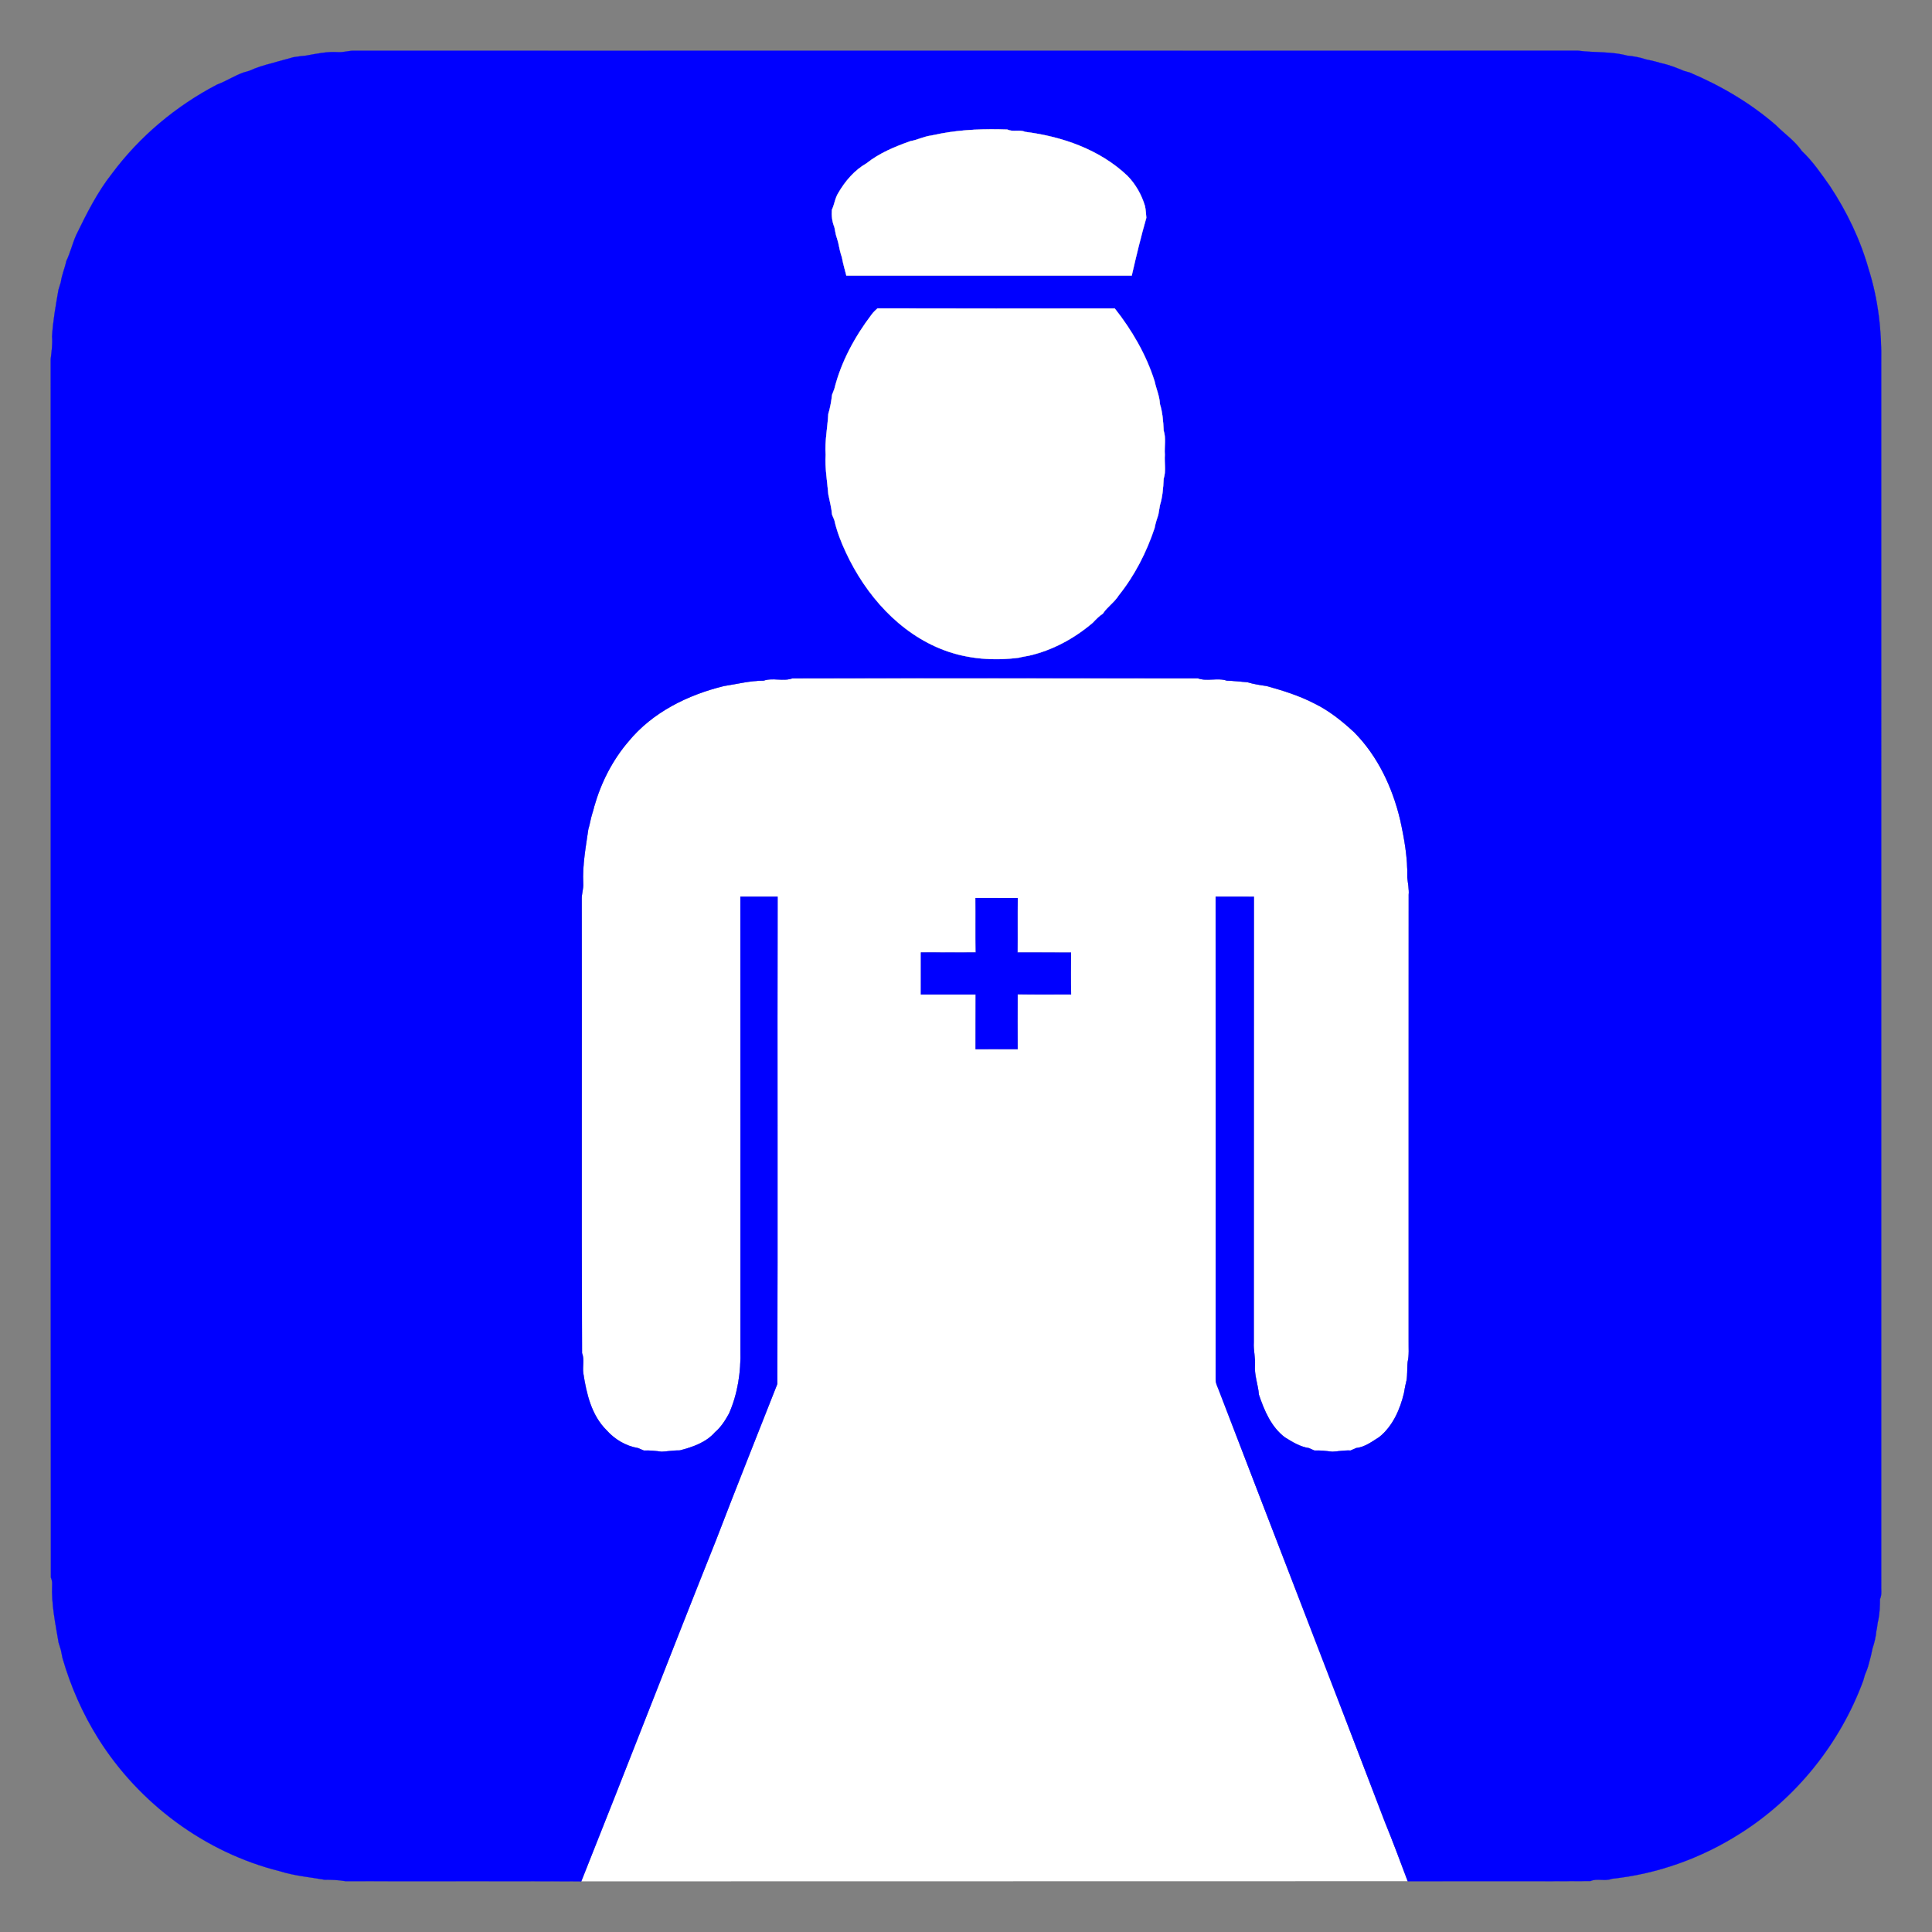 <?xml version="1.0" encoding="utf-8"?>

<!DOCTYPE svg PUBLIC "-//W3C//DTD SVG 1.1//EN" "http://www.w3.org/Graphics/SVG/1.1/DTD/svg11.dtd">
<svg version="1.1" id="Layer_1" xmlns="http://www.w3.org/2000/svg" xmlns:xlink="http://www.w3.org/1999/xlink" x="0px" y="0px"
	 viewBox="132.993 132.982 1014.007 1014.037" enable-background="new 132.993 132.982 1014.007 1014.037"
	 xml:space="preserve">
<rect x="132.993" y="132.982" width="1014.007" height="1014.037" fill="#808080" stroke="none"/>
<g id="XMLID_1_">
	<g>
		<path fill="#FFFFFF" d="M645.01,604.32c0.15,9.51-0.09,19.04,0.14,28.56c-9.6,0.02-19.2,0.04-28.8-0.02
			c-0.03,7.36-0.01,14.7-0.01,22.05c9.58-0.03,19.17-0.02,28.75,0C645,664.48,645.1,674.04,645.03,683.62
			c7.35-0.02,14.7,0,22.06-0.02c-0.05-9.6-0.07-19.19,0-28.78c9.35,0.16,18.71,0.06,28.06,0.06c-0.18-7.32-0.1-14.65-0.05-21.96
			c-9.36-0.04-18.73-0.02-28.09-0.02c0.15-9.52-0.09-19.04,0.14-28.54C659.77,604.3,652.39,604.34,645.01,604.32z M871.62,593.59
			c0.32,2.99,0.97,5.95,0.74,8.98c-0.05,78.01,0,156.01-0.02,234.01c-0.07,3.75,0.33,7.56-0.53,11.25
			c-0.41,3.71,0.08,7.5-0.92,11.15c-0.45,1.7-0.69,3.46-1.02,5.2c-2.07,8.64-5.89,17.32-12.92,23.02c-3.81,2.38-7.55,5.3-12.17,5.8
			c-1,0.41-1.99,0.86-2.96,1.3c-3.19-0.18-6.33,0.45-9.49,0.61c-3.15-0.35-6.3-0.75-9.47-0.61c-0.98-0.44-1.97-0.86-2.94-1.28
			c-4.65-0.7-8.69-3.24-12.6-5.66c-7.19-5.45-10.79-14.04-13.6-22.34c-0.42-5.19-2.44-10.18-2.1-15.43
			c0.31-4.03-0.86-8-0.59-12.03c0.08-77.98-0.04-155.96,0.06-233.92c-6.69-0.05-13.38-0.02-20.06-0.02
			c0.05,84.36,0.02,168.71,0.01,253.08c-0.11,2.21,1.05,4.18,1.78,6.21c28.92,75.45,58.19,150.79,87.01,226.25
			c4.21,10.3,8.08,20.75,12.01,31.17l-433.78,0.08c23.83-59.66,46.94-119.61,70.79-179.25
			c10.48-27.34,21.39-54.58,32.11-81.83c0.24-85.23-0.02-170.47,0.13-255.71c-6.5-0.02-13-0.02-19.5,0
			c0.08,79.32,0.02,158.64,0.03,237.96c0.33,11.36-1.4,22.94-6.02,33.38c-1.97,3.56-4.16,7.04-7.3,9.71
			c-4.74,5.45-11.75,7.81-18.51,9.58c-3.2-0.09-6.34,0.53-9.52,0.66c-3.12-0.37-6.24-0.75-9.39-0.61
			c-1.01-0.46-2.02-0.88-3.03-1.28c-6.38-1.06-12.27-4.58-16.53-9.4c-7.95-7.84-10.55-19.21-12.19-29.87
			c-0.51-3.53,0.68-7.27-0.68-10.63c-0.28-79.5,0-159.02-0.14-238.52c-0.04-2.7,0.98-5.3,0.78-8c-0.48-9.54,1.32-18.98,2.66-28.38
			c0.84-2.68,1.19-5.49,2.05-8.16c0.42-1.28,0.76-2.58,1.09-3.88c3.54-12.4,9.51-24.22,17.94-34.04
			c12.54-15.3,31.08-24.44,50.05-29.1c6.94-1.04,13.79-2.87,20.85-2.82c4.87-1.74,10.32,0.52,15.18-1.23
			c70.93-0.16,141.87-0.13,212.79-0.01c4.87,1.77,10.34-0.49,15.23,1.24c3.63,0.04,7.22,0.56,10.84,0.82
			c3.25,1,6.63,1.5,10,1.98c8.56,2.37,17.09,5.04,25.01,9.13c7.8,3.79,14.59,9.26,20.92,15.11c12.37,12.46,20.08,28.88,24.14,45.82
			C870.05,573.1,871.88,583.3,871.62,593.59z"/>
		<path fill="#0000FF" d="M761.7,488.98c-70.92-0.12-141.86-0.15-212.79,0.01c-4.86,1.75-10.31-0.51-15.18,1.23
			c-7.06-0.05-13.91,1.78-20.85,2.82c-18.97,4.66-37.51,13.8-50.05,29.1c-8.43,9.82-14.4,21.64-17.94,34.04
			c-0.33,1.3-0.67,2.6-1.09,3.88c-0.86,2.67-1.21,5.48-2.05,8.16c-1.34,9.4-3.14,18.84-2.66,28.38c0.2,2.7-0.82,5.3-0.78,8
			c0.14,79.5-0.14,159.02,0.14,238.52c1.36,3.36,0.17,7.1,0.68,10.63c1.64,10.66,4.24,22.03,12.19,29.87
			c4.26,4.82,10.15,8.34,16.53,9.4c1.01,0.4,2.02,0.82,3.03,1.28c3.15-0.14,6.27,0.24,9.39,0.61c3.18-0.13,6.32-0.75,9.52-0.66
			c6.76-1.77,13.77-4.13,18.51-9.58c3.14-2.67,5.33-6.15,7.3-9.71c4.62-10.44,6.35-22.02,6.02-33.38
			c-0.01-79.32,0.05-158.64-0.03-237.96c6.5-0.02,13-0.02,19.5,0c-0.15,85.24,0.11,170.48-0.13,255.71
			c-10.72,27.25-21.63,54.49-32.11,81.83c-23.85,59.64-46.96,119.59-70.79,179.25c-41.27-0.19-82.55,0-123.82-0.11
			c-3.64-0.62-7.31-0.76-11-0.76c-7.8-1.38-15.78-2.04-23.37-4.46c-39.22-9.75-73.93-35.56-95.35-69.72
			c-8.2-13.1-14.48-27.38-18.74-42.24c-0.28-1.37-0.57-2.72-0.82-4.08c-0.39-1.32-0.77-2.64-1.21-3.94
			c-1.68-10.08-3.86-20.22-3.38-30.51c0.07-1.26-0.15-2.47-0.66-3.61c-0.21-213.14,0-426.28-0.11-639.42
			c0.43-3.97,1.08-7.94,0.71-11.96c0.49-8.24,1.96-16.4,3.38-24.54c0.42-1.32,0.8-2.65,1.22-3.96c0.52-3.8,2.09-7.32,2.88-11.06
			c2.14-4.44,3.22-9.32,5.25-13.81c5.45-11.16,11.03-22.39,18.77-32.17c14.51-19.5,33.63-35.5,55.2-46.72
			c4.75-1.74,8.99-4.6,13.76-6.3c1.03-0.29,2.07-0.58,3.1-0.89c3.82-1.77,7.88-3.01,11.96-4.01c3.66-1.15,7.4-1.97,11.05-3.1
			c2.27-0.4,4.57-0.64,6.87-0.88c5.47-1.02,11.01-2.18,16.62-1.8c2.7,0.18,5.31-0.71,8-0.76c214.33,0.02,428.66,0.04,642.98-0.01
			c8.52,1.13,17.22,0.33,25.61,2.58c3.35,0.33,6.69,0.89,9.89,1.99c2.7,0.54,5.38,1.17,8.02,1.98c4.11,0.86,8.02,2.42,11.89,4.04
			c1.03,0.28,2.07,0.58,3.13,0.89c16.34,6.93,31.85,16.01,45.26,27.69c4.47,4.52,9.86,8.14,13.51,13.46
			c5.74,5.42,10.22,12.01,14.77,18.44c8.86,13.4,15.93,28.07,20.3,43.54c5.04,15.92,6.95,32.74,6.61,49.42
			c0,213.64-0.01,427.29,0.01,640.96c-0.15,2.52,0.48,5.26-0.65,7.67c0,3.58-0.16,7.19-0.82,10.73
			c-0.58,1.98-0.57,4.06-1.09,6.06c-0.29,3.1-1.02,6.14-2.01,9.1c-0.5,2.69-1.17,5.36-1.94,8c-0.46,2.04-1.25,3.98-2.06,5.9
			c-0.31,1.04-0.61,2.06-0.91,3.12c-12.11,32.84-35.16,61.67-64.84,80.3c-20.19,12.82-43.31,21.1-67.11,23.6
			c-3.58,1.46-7.66-0.4-11.18,1.19c-31.97,0.19-63.94,0.03-95.9,0.08c-3.93-10.42-7.8-20.87-12.01-31.17
			c-28.82-75.46-58.09-150.8-87.01-226.25c-0.73-2.03-1.89-4-1.78-6.21c0.01-84.37,0.04-168.72-0.01-253.08
			c6.68,0,13.37-0.03,20.06,0.02c-0.1,77.96,0.02,155.94-0.06,233.92c-0.27,4.03,0.9,8,0.59,12.03c-0.34,5.25,1.68,10.24,2.1,15.43
			c2.81,8.3,6.41,16.89,13.6,22.34c3.91,2.42,7.95,4.96,12.6,5.66c0.97,0.42,1.96,0.84,2.94,1.28c3.17-0.14,6.32,0.26,9.47,0.61
			c3.16-0.16,6.3-0.79,9.49-0.61c0.97-0.44,1.96-0.89,2.96-1.3c4.62-0.5,8.36-3.42,12.17-5.8c7.03-5.7,10.85-14.38,12.92-23.02
			c0.33-1.74,0.57-3.5,1.02-5.2c1-3.65,0.51-7.44,0.92-11.15c0.86-3.69,0.46-7.5,0.53-11.25c0.02-78-0.03-156,0.02-234.01
			c0.23-3.03-0.42-5.99-0.74-8.98c0.26-10.29-1.57-20.49-3.78-30.51c-4.06-16.94-11.77-33.36-24.14-45.82
			c-6.33-5.85-13.12-11.32-20.92-15.11c-7.92-4.09-16.45-6.76-25.01-9.13c-3.37-0.48-6.75-0.98-10-1.98
			c-3.62-0.26-7.21-0.78-10.84-0.82C772.04,488.49,766.57,490.75,761.7,488.98z M570.93,406.04c1.31,5.85,3.51,11.5,6.06,16.92
			c10.4,22.32,28.05,42.45,51.52,51.26c12.45,4.67,26.05,5.64,39.18,3.96c1.7-0.46,3.46-0.69,5.19-1.04
			c12.47-2.81,23.96-9.07,33.64-17.32c1.63-1.73,3.27-3.46,5.28-4.76c2.35-3.6,6.12-5.97,8.39-9.65
			c8.37-10.47,14.51-22.53,18.76-35.23c0.45-2.42,1.2-4.76,1.98-7.09c0.3-1.63,0.6-3.28,0.85-4.93c1.38-4.51,1.73-9.27,1.96-13.94
			c1.32-4.02,0.28-8.4,0.6-12.56c-0.33-4.2,0.72-8.6-0.6-12.67c-0.23-4.69-0.57-9.43-1.97-13.95c-0.18-4.18-1.96-7.98-2.81-12
			c-4.42-13.97-11.87-26.73-20.9-38.18c-41.5,0.05-83,0.1-124.5-0.03c-1.04,0.97-2.12,1.91-2.96,3.06
			c-8.89,11.67-16.13,24.92-19.69,39.21c-0.4,1.02-0.79,2.04-1.19,3.07c-0.41,3.39-0.97,6.79-1.98,10.05
			c-0.39,7.16-1.9,14.22-1.39,21.42c-0.45,7,0.84,13.9,1.41,20.85c0.67,3.51,1.67,6.97,1.95,10.57
			C570.1,404.04,570.51,405.04,570.93,406.04z M571.71,256.15c0.39,1.33,0.76,2.66,1.19,3.99c0.52,2.69,1.11,5.38,2,8
			c0.56,3.2,1.51,6.32,2.3,9.48c49.93,0,99.85,0,149.78,0c2.33-10.16,4.77-20.32,7.65-30.34c-0.17-2.06-0.28-4.13-0.71-6.16
			c-1.79-5.94-4.86-11.4-9.21-15.86c-14.49-13.76-34.2-20.62-53.74-23.08c-2.94-1.32-6.34,0.22-9.23-1.2
			c-11.66-0.42-23.33-0.04-34.79,2.08c-1.73,0.43-3.49,0.68-5.22,1.06c-3.78,0.47-7.18,2.32-10.92,2.95
			c-8.1,2.89-16.27,6.24-23.05,11.65c-6.27,3.59-11.17,9.3-14.76,15.5c-1.74,2.72-2.03,6-3.38,8.86c-0.23,3.08,0.09,6.2,1.29,9.06
			C571.18,253.48,571.46,254.81,571.71,256.15z"/>
		<path fill="#FFFFFF" d="M667.69,478.18c-13.13,1.68-26.73,0.71-39.18-3.96c-23.47-8.81-41.12-28.94-51.52-51.26
			c-2.55-5.42-4.75-11.07-6.06-16.92c-0.42-1-0.83-2-1.22-2.98c-0.28-3.6-1.28-7.06-1.95-10.57c-0.57-6.95-1.86-13.85-1.41-20.85
			c-0.51-7.2,1-14.26,1.39-21.42c1.01-3.26,1.57-6.66,1.98-10.05c0.4-1.03,0.79-2.05,1.19-3.07c3.56-14.29,10.8-27.54,19.69-39.21
			c0.84-1.15,1.92-2.09,2.96-3.06c41.5,0.13,83,0.08,124.5,0.03c9.03,11.45,16.48,24.21,20.9,38.18c0.85,4.02,2.63,7.82,2.81,12
			c1.4,4.52,1.74,9.26,1.97,13.95c1.32,4.07,0.27,8.47,0.6,12.67c-0.32,4.16,0.72,8.54-0.6,12.56c-0.23,4.67-0.58,9.43-1.96,13.94
			c-0.25,1.65-0.55,3.3-0.85,4.93c-0.78,2.33-1.53,4.67-1.98,7.09c-4.25,12.7-10.39,24.76-18.76,35.23
			c-2.27,3.68-6.04,6.05-8.39,9.65c-2.01,1.3-3.65,3.03-5.28,4.76c-9.68,8.25-21.17,14.51-33.64,17.32
			C671.15,477.49,669.39,477.72,667.69,478.18z"/>
		<path fill="#0000FF" d="M695.1,632.92c-0.05,7.31-0.13,14.64,0.05,21.96c-9.35,0-18.71,0.1-28.06-0.06
			c-0.07,9.59-0.05,19.18,0,28.78c-7.36,0.02-14.71,0-22.06,0.02c0.07-9.58-0.03-19.14,0.06-28.71c-9.58-0.02-19.17-0.03-28.75,0
			c0-7.35-0.02-14.69,0.01-22.05c9.6,0.06,19.2,0.04,28.8,0.02c-0.23-9.52,0.01-19.05-0.14-28.56
			c7.38,0.02,14.76-0.02,22.14,0.04c-0.23,9.5,0.01,19.02-0.14,28.54C676.37,632.9,685.74,632.88,695.1,632.92z"/>
		<path fill="#FFFFFF" d="M626.95,203.06c11.46-2.12,23.13-2.5,34.79-2.08c2.89,1.42,6.29-0.12,9.23,1.2
			c19.54,2.46,39.25,9.32,53.74,23.08c4.35,4.46,7.42,9.92,9.21,15.86c0.43,2.03,0.54,4.1,0.71,6.16
			c-2.88,10.02-5.32,20.18-7.65,30.34c-49.93,0-99.85,0-149.78,0c-0.79-3.16-1.74-6.28-2.3-9.48c-0.89-2.62-1.48-5.31-2-8
			c-0.43-1.33-0.8-2.66-1.19-3.99c-0.25-1.34-0.53-2.67-0.8-4.01c-1.2-2.86-1.52-5.98-1.29-9.06c1.35-2.86,1.64-6.14,3.38-8.86
			c3.59-6.2,8.49-11.91,14.76-15.5c6.78-5.41,14.95-8.76,23.05-11.65c3.74-0.63,7.14-2.48,10.92-2.95
			C623.46,203.74,625.22,203.49,626.95,203.06z"/>
	</g>
	<g>
		<path fill="none" stroke="#0000FF" stroke-width="0.094" d="M310.37,160.36c2.7,0.18,5.31-0.71,8-0.76
			c214.33,0.02,428.66,0.04,642.98-0.01c8.52,1.13,17.22,0.33,25.61,2.58c3.35,0.33,6.69,0.89,9.89,1.99
			c2.7,0.54,5.38,1.17,8.02,1.98c4.11,0.86,8.02,2.42,11.89,4.04c1.03,0.28,2.07,0.58,3.13,0.89c16.34,6.93,31.85,16.01,45.26,27.69
			c4.47,4.52,9.86,8.14,13.51,13.46c5.74,5.42,10.22,12.01,14.77,18.44c8.86,13.4,15.93,28.07,20.3,43.54
			c5.04,15.92,6.95,32.74,6.61,49.42c0,213.64-0.01,427.29,0.01,640.96c-0.15,2.52,0.48,5.26-0.65,7.67
			c0,3.58-0.16,7.19-0.82,10.73c-0.58,1.98-0.57,4.06-1.09,6.06c-0.29,3.1-1.02,6.14-2.01,9.1c-0.5,2.69-1.17,5.36-1.94,8
			c-0.46,2.04-1.25,3.98-2.06,5.9c-0.31,1.04-0.61,2.06-0.91,3.12c-12.11,32.84-35.16,61.67-64.84,80.3
			c-20.19,12.82-43.31,21.1-67.11,23.6c-3.58,1.46-7.66-0.4-11.18,1.19c-31.97,0.19-63.94,0.03-95.9,0.08
			c-3.93-10.42-7.8-20.87-12.01-31.17c-28.82-75.46-58.09-150.8-87.01-226.25c-0.73-2.03-1.89-4-1.78-6.21
			c0.01-84.37,0.04-168.72-0.01-253.08c6.68,0,13.37-0.03,20.06,0.02c-0.1,77.96,0.02,155.94-0.06,233.92
			c-0.27,4.03,0.9,8,0.59,12.03c-0.34,5.25,1.68,10.24,2.1,15.43c2.81,8.3,6.41,16.89,13.6,22.34c3.91,2.42,7.95,4.96,12.6,5.66
			c0.97,0.42,1.96,0.84,2.94,1.28c3.17-0.14,6.32,0.26,9.47,0.61c3.16-0.16,6.3-0.79,9.49-0.61c0.97-0.44,1.96-0.89,2.96-1.3
			c4.62-0.5,8.36-3.42,12.17-5.8c7.03-5.7,10.85-14.38,12.92-23.02c0.33-1.74,0.57-3.5,1.02-5.2c1-3.65,0.51-7.44,0.92-11.15
			c0.86-3.69,0.46-7.5,0.53-11.25c0.02-78-0.03-156,0.02-234.01c0.23-3.03-0.42-5.99-0.74-8.98c0.26-10.29-1.57-20.49-3.78-30.51
			c-4.06-16.94-11.77-33.36-24.14-45.82c-6.33-5.85-13.12-11.32-20.92-15.11c-7.92-4.09-16.45-6.76-25.01-9.13
			c-3.37-0.48-6.75-0.98-10-1.98c-3.62-0.26-7.21-0.78-10.84-0.82c-4.89-1.73-10.36,0.53-15.23-1.24
			c-70.92-0.12-141.86-0.15-212.79,0.01c-4.86,1.75-10.31-0.51-15.18,1.23c-7.06-0.05-13.91,1.78-20.85,2.82
			c-18.97,4.66-37.51,13.8-50.05,29.1c-8.43,9.82-14.4,21.64-17.94,34.04c-0.33,1.3-0.67,2.6-1.09,3.88
			c-0.86,2.67-1.21,5.48-2.05,8.16c-1.34,9.4-3.14,18.84-2.66,28.38c0.2,2.7-0.82,5.3-0.78,8c0.14,79.5-0.14,159.02,0.14,238.52
			c1.36,3.36,0.17,7.1,0.68,10.63c1.64,10.66,4.24,22.03,12.19,29.87c4.26,4.82,10.15,8.34,16.53,9.4c1.01,0.4,2.02,0.82,3.03,1.28
			c3.15-0.14,6.27,0.24,9.39,0.61c3.18-0.13,6.32-0.75,9.52-0.66c6.76-1.77,13.77-4.13,18.51-9.58c3.14-2.67,5.33-6.15,7.3-9.71
			c4.62-10.44,6.35-22.02,6.02-33.38c-0.01-79.32,0.05-158.64-0.03-237.96c6.5-0.02,13-0.02,19.5,0
			c-0.15,85.24,0.11,170.48-0.13,255.71c-10.72,27.25-21.63,54.49-32.11,81.83c-23.85,59.64-46.96,119.59-70.79,179.25
			c-41.27-0.19-82.55,0-123.82-0.11c-3.64-0.62-7.31-0.76-11-0.76c-7.8-1.38-15.78-2.04-23.37-4.46
			c-39.22-9.75-73.93-35.56-95.35-69.72c-8.2-13.1-14.48-27.38-18.74-42.24c-0.28-1.37-0.57-2.72-0.82-4.08
			c-0.39-1.32-0.77-2.64-1.21-3.94c-1.68-10.08-3.86-20.22-3.38-30.51c0.07-1.26-0.15-2.47-0.66-3.61
			c-0.21-213.14,0-426.28-0.11-639.42c0.43-3.97,1.08-7.94,0.71-11.96c0.49-8.24,1.96-16.4,3.38-24.54c0.42-1.32,0.8-2.65,1.22-3.96
			c0.52-3.8,2.09-7.32,2.88-11.06c2.14-4.44,3.22-9.32,5.25-13.81c5.45-11.16,11.03-22.39,18.77-32.17
			c14.51-19.5,33.63-35.5,55.2-46.72c4.75-1.74,8.99-4.6,13.76-6.3c1.03-0.29,2.07-0.58,3.1-0.89c3.82-1.77,7.88-3.01,11.96-4.01
			c3.66-1.15,7.4-1.97,11.05-3.1c2.27-0.4,4.57-0.64,6.87-0.88C299.22,161.14,304.76,159.98,310.37,160.36"/>
		<path fill="none" stroke="#FFFFFF" stroke-width="0.094" d="M626.95,203.06c11.46-2.12,23.13-2.5,34.79-2.08
			c2.89,1.42,6.29-0.12,9.23,1.2c19.54,2.46,39.25,9.32,53.74,23.08c4.35,4.46,7.42,9.92,9.21,15.86c0.43,2.03,0.54,4.1,0.71,6.16
			c-2.88,10.02-5.32,20.18-7.65,30.34c-49.93,0-99.85,0-149.78,0c-0.79-3.16-1.74-6.28-2.3-9.48c-0.89-2.62-1.48-5.31-2-8
			c-0.43-1.33-0.8-2.66-1.19-3.99c-0.25-1.34-0.53-2.67-0.8-4.01c-1.2-2.86-1.52-5.98-1.29-9.06c1.35-2.86,1.64-6.14,3.38-8.86
			c3.59-6.2,8.49-11.91,14.76-15.5c6.78-5.41,14.95-8.76,23.05-11.65c3.74-0.63,7.14-2.48,10.92-2.95
			C623.46,203.74,625.22,203.49,626.95,203.06z"/>
		<path fill="none" stroke="#FFFFFF" stroke-width="0.094" d="M593.56,294.83c41.5,0.13,83,0.08,124.5,0.03
			c9.03,11.45,16.48,24.21,20.9,38.18c0.85,4.02,2.63,7.82,2.81,12c1.4,4.52,1.74,9.26,1.97,13.95c1.32,4.07,0.27,8.47,0.6,12.67
			c-0.32,4.16,0.72,8.54-0.6,12.56c-0.23,4.67-0.58,9.43-1.96,13.94c-0.25,1.65-0.55,3.3-0.85,4.93c-0.78,2.33-1.53,4.67-1.98,7.09
			c-4.25,12.7-10.39,24.76-18.76,35.23c-2.27,3.68-6.04,6.05-8.39,9.65c-2.01,1.3-3.65,3.03-5.28,4.76
			c-9.68,8.25-21.17,14.51-33.64,17.32c-1.73,0.35-3.49,0.58-5.19,1.04c-13.13,1.68-26.73,0.71-39.18-3.96
			c-23.47-8.81-41.12-28.94-51.52-51.26c-2.55-5.42-4.75-11.07-6.06-16.92c-0.42-1-0.83-2-1.22-2.98c-0.28-3.6-1.28-7.06-1.95-10.57
			c-0.57-6.95-1.86-13.85-1.41-20.85c-0.51-7.2,1-14.26,1.39-21.42c1.01-3.26,1.57-6.66,1.98-10.05c0.4-1.03,0.79-2.05,1.19-3.07
			c3.56-14.29,10.8-27.54,19.69-39.21C591.44,296.74,592.52,295.8,593.56,294.83z"/>
		<path fill="none" stroke="#0000FF" stroke-width="0.094" d="M645.01,604.32c7.38,0.02,14.76-0.02,22.14,0.04
			c-0.23,9.5,0.01,19.02-0.14,28.54c9.36,0,18.73-0.02,28.09,0.02c-0.05,7.31-0.13,14.64,0.05,21.96c-9.35,0-18.71,0.1-28.06-0.06
			c-0.07,9.59-0.05,19.18,0,28.78c-7.36,0.02-14.71,0-22.06,0.02c0.07-9.58-0.03-19.14,0.06-28.71c-9.58-0.02-19.17-0.03-28.75,0
			c0-7.35-0.02-14.69,0.01-22.05c9.6,0.06,19.2,0.04,28.8,0.02C644.92,623.36,645.16,613.83,645.01,604.32z"/>
	</g>
</g>
</svg>
